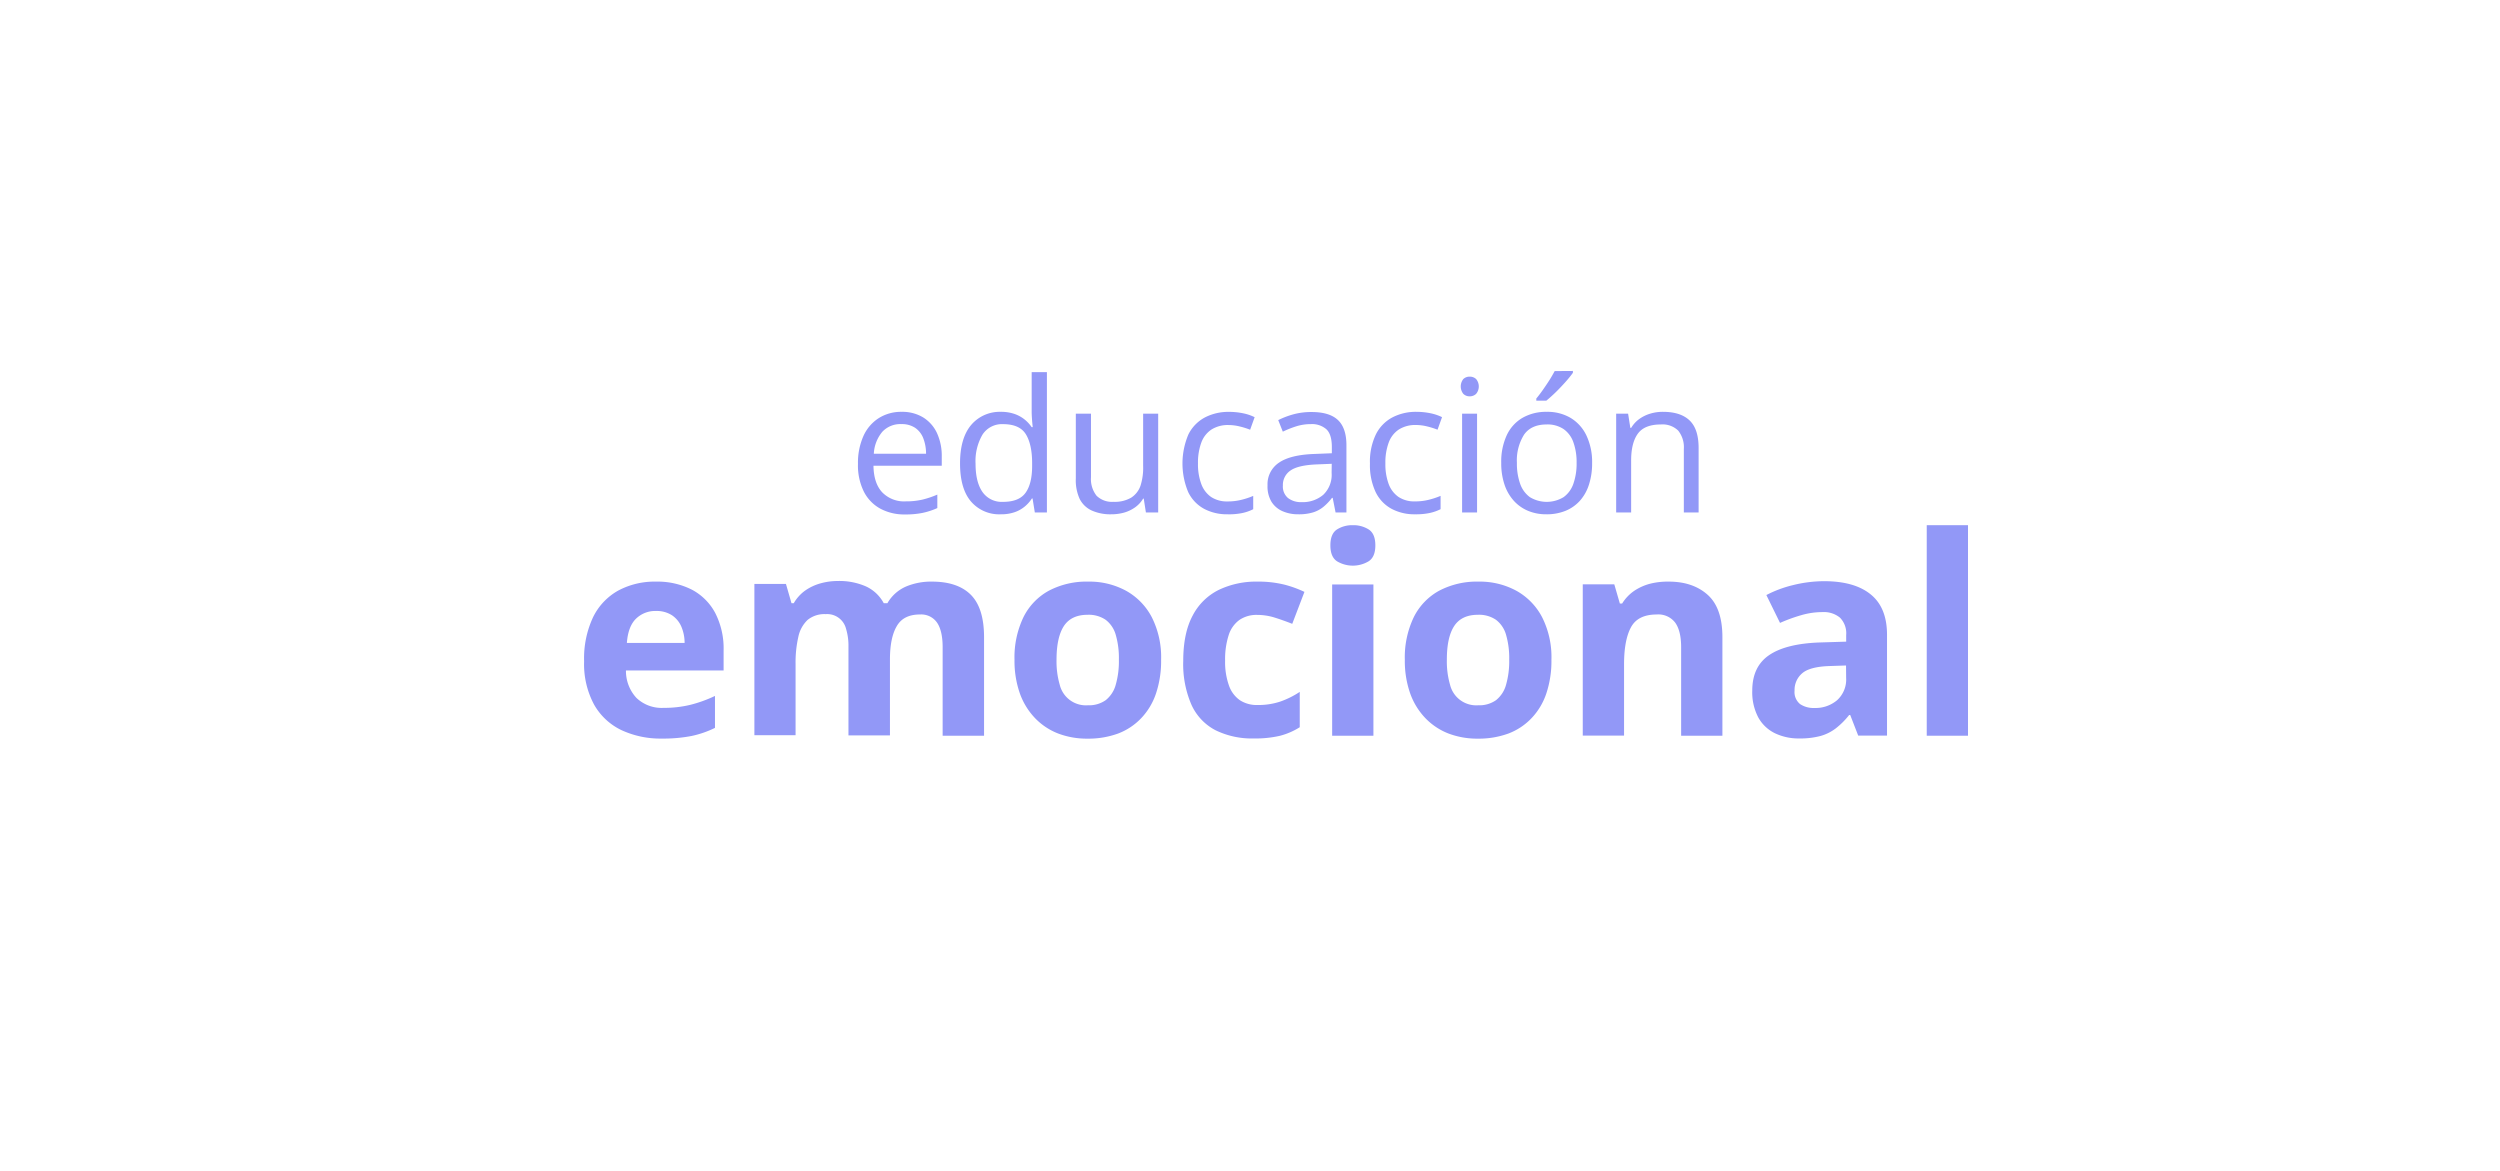 <?xml version="1.0" encoding="UTF-8"?> <svg xmlns="http://www.w3.org/2000/svg" xmlns:xlink="http://www.w3.org/1999/xlink" id="Ebene_1" data-name="Ebene 1" viewBox="0 0 649.53 304.34"><defs><clipPath id="clip-path"><path d="M497.17,268.65a17.88,17.88,0,0,0,4.3-1.51v-5.2a29.42,29.42,0,0,1-4.46,1.53,21.77,21.77,0,0,1-5.52.65,11.05,11.05,0,0,1-6.38-1.74,10.44,10.44,0,0,1-3.83-5.05,22,22,0,0,1-1.29-8,22.44,22.44,0,0,1,1.32-8.22,10.36,10.36,0,0,1,4-5.07,12.08,12.08,0,0,1,6.67-1.72,18.41,18.41,0,0,1,4.3.56,30.66,30.66,0,0,1,4.06,1.27l1.76-4.89a18.78,18.78,0,0,0-4.41-1.46,26.8,26.8,0,0,0-5.58-.58,20,20,0,0,0-9.35,2.15,15.16,15.16,0,0,0-6.45,6.59q-2.34,4.46-2.33,11.44a24.48,24.48,0,0,0,2.21,11.08,14.72,14.72,0,0,0,6.19,6.54,19,19,0,0,0,9.17,2.14,25.9,25.9,0,0,0,5.65-.53Zm43.71-30.25a15.84,15.84,0,0,0-6.15-6.8,17.7,17.7,0,0,0-9.23-2.36,18.47,18.47,0,0,0-9.51,2.34,15.36,15.36,0,0,0-6.13,6.79,24.59,24.59,0,0,0-2.15,10.77,25.77,25.77,0,0,0,1.29,8.47,17.69,17.69,0,0,0,3.62,6.3,15.63,15.63,0,0,0,5.55,3.92,18.17,18.17,0,0,0,7.09,1.35,19.41,19.41,0,0,0,7.43-1.35,15.34,15.34,0,0,0,5.61-3.92,17.28,17.28,0,0,0,3.55-6.3,26.92,26.92,0,0,0,1.23-8.47,24,24,0,0,0-2.2-10.74Zm-24.32-.26q2.79-4,8.8-4A11.27,11.27,0,0,1,532,236a10.66,10.66,0,0,1,3.79,5.19,23.16,23.16,0,0,1,1.23,8,23.7,23.7,0,0,1-1.23,8.05,10.84,10.84,0,0,1-3.81,5.28,12.64,12.64,0,0,1-13.2,0,10.89,10.89,0,0,1-3.8-5.28,23.7,23.7,0,0,1-1.23-8.05q0-7,2.8-11Zm12-24.82c-.57,1.08-1.27,2.28-2.11,3.6s-1.71,2.62-2.6,3.87-1.72,2.32-2.47,3.22v.84h3.91q1.26-1,2.76-2.43t3-3c1-1,1.88-2,2.69-3s1.44-1.77,1.91-2.45v-.7ZM587,230.88a12.09,12.09,0,0,0-5.2,5h-.32a9.5,9.5,0,0,0-4.3-5,16.62,16.62,0,0,0-12-.93,12.91,12.91,0,0,0-3.94,2.07,11.6,11.6,0,0,0-2.91,3.38H558l-.88-5.45h-4.71v38.53h5.84V248.09a24.49,24.49,0,0,1,1-7.65,8.81,8.81,0,0,1,3.36-4.69,10.71,10.71,0,0,1,6.15-1.58,8.83,8.83,0,0,1,4.49,1,6.5,6.5,0,0,1,2.67,3.11,13.17,13.17,0,0,1,.89,5.21v25h5.8V246.93q0-6.3,2.54-9.53c1.68-2.16,4.39-3.23,8.12-3.23a7.51,7.51,0,0,1,6,2.33q2,2.34,2,7v25h5.77V243.24q0-7.35-3.24-10.67t-9.59-3.33a16.15,16.15,0,0,0-7.25,1.64Zm62.37,7.52a15.84,15.84,0,0,0-6.15-6.8,17.7,17.7,0,0,0-9.23-2.36,18.47,18.47,0,0,0-9.51,2.34,15.36,15.36,0,0,0-6.13,6.79,24.59,24.59,0,0,0-2.15,10.77,25.77,25.77,0,0,0,1.29,8.47,17.69,17.69,0,0,0,3.62,6.3,15.55,15.55,0,0,0,5.55,3.92,18.17,18.17,0,0,0,7.09,1.35,19.41,19.41,0,0,0,7.43-1.35,15.34,15.34,0,0,0,5.61-3.92,17.28,17.28,0,0,0,3.55-6.3,26.92,26.92,0,0,0,1.23-8.47,24,24,0,0,0-2.2-10.74Zm-24.33-.26q2.8-4,8.81-4a11.29,11.29,0,0,1,6.65,1.82,10.66,10.66,0,0,1,3.79,5.19,23.16,23.16,0,0,1,1.23,8,23.7,23.7,0,0,1-1.23,8.05,10.84,10.84,0,0,1-3.81,5.28,12.64,12.64,0,0,1-13.2,0,10.89,10.89,0,0,1-3.8-5.28,23.7,23.7,0,0,1-1.23-8.05q0-7,2.79-11Z" style="fill:none"></path></clipPath><clipPath id="clip-path-2"><polyline points="178.41 85.59 -235.83 85.59 -235.83 -103.53 178.41 -103.53 178.41 85.59" style="fill:none"></polyline></clipPath><clipPath id="clip-path-3"><polyline points="767.7 56.69 236.34 56.69 236.34 -92.59 767.7 -92.59 767.7 56.69" style="fill:none"></polyline></clipPath><clipPath id="clip-path-4"><polyline points="246.45 374.65 -280.59 374.65 -280.59 151.93 142.87 151.93 142.87 200.65 246.45 200.65 246.45 374.65" style="fill:none"></polyline></clipPath><clipPath id="clip-path-5"><polyline points="520.63 200.65 246.45 200.65 246.45 151.93 142.87 151.93 142.87 86.89 520.63 86.89 520.63 200.65" style="fill:none"></polyline></clipPath><clipPath id="clip-path-6"><polyline points="246.45 200.65 142.87 200.65 142.87 151.93 246.45 151.93 246.45 200.65" style="fill:none"></polyline></clipPath><clipPath id="clip-path-7"><polyline points="660.57 426.97 366.54 426.97 366.54 417.69 635.4 417.69 635.4 345.76 315.28 345.76 315.28 416.99 288.09 416.99 288.09 204.25 598.48 204.25 598.48 213.33 473.94 213.33 473.94 269.2 598.48 269.2 598.48 270.61 660.57 270.61 660.57 426.97" style="fill:none"></polyline></clipPath><clipPath id="clip-path-8"><polyline points="598.48 269.2 473.94 269.2 473.94 213.33 598.48 213.33 598.48 269.2" style="fill:none"></polyline></clipPath><clipPath id="clip-path-9"><polyline points="1041.03 270.61 660.57 270.61 660.57 204.25 598.48 204.25 598.48 109.33 1094.8 109.33 1094.8 135.01 1041.03 135.01 1041.03 270.61" style="fill:none"></polyline></clipPath><clipPath id="clip-path-10"><polyline points="660.57 270.61 598.48 270.61 598.48 269.2 655.55 269.2 655.55 213.33 598.48 213.33 598.48 204.25 660.57 204.25 660.57 270.61" style="fill:none"></polyline></clipPath><clipPath id="clip-path-11"><rect x="598.48" y="213.33" width="57.07" height="55.87" style="fill:none"></rect></clipPath><clipPath id="clip-path-12"><polyline points="655.55 269.2 598.48 269.2 598.48 213.33 655.55 213.33 655.55 269.2" style="fill:none;clip-path:url(#clip-path)"></polyline></clipPath></defs><g style="clip-path:url(#clip-path-2)"><image width="865" height="396" transform="translate(-236.35 -104.1) scale(0.48 0.48)"></image></g><path d="M-3.09,29.7A8.29,8.29,0,0,1,1.6,31a8.43,8.43,0,0,1,3,3.8,15.15,15.15,0,0,1,1.07,6.06v3.25H-7A7.41,7.41,0,0,0-5.6,48.56a4.25,4.25,0,0,0,3.54,1.62,11.37,11.37,0,0,0,3.45-.49,15.3,15.3,0,0,0,3.22-1.45v5.19a11.37,11.37,0,0,1-3.05,1.32,15.42,15.42,0,0,1-3.86.41A10,10,0,0,1-7.53,53.8a9.12,9.12,0,0,1-3.57-4.15,16.79,16.79,0,0,1-1.29-7,19.16,19.16,0,0,1,1.17-7.18A9.26,9.26,0,0,1-8,31.14,8.35,8.35,0,0,1-3.09,29.7Zm0,4.77a3.19,3.19,0,0,0-2.59,1.25,6.78,6.78,0,0,0-1.19,3.93H.69A8.37,8.37,0,0,0,.25,37,4,4,0,0,0-1,35.15,3.1,3.1,0,0,0-3.06,34.47Z" style="fill:#009fe3"></path><path d="M43.39,4.67q6.64,0,10.74,6.46t4.1,18.94a44,44,0,0,1-1.94,14A19,19,0,0,1,51,52.7a11.74,11.74,0,0,1-7.84,2.9,12.06,12.06,0,0,1-4.89-.9,11.3,11.3,0,0,1-3.48-2.33,18.27,18.27,0,0,1-2.49-3h-.57q.29,1.76.42,3.6c.1,1.23.15,2.43.15,3.61V76.35H21.52V5.59h8.72L31.75,12h.5a17.77,17.77,0,0,1,2.56-3.65,11.31,11.31,0,0,1,3.64-2.66A11.59,11.59,0,0,1,43.39,4.67ZM39.94,15.39a6.56,6.56,0,0,0-4.46,1.45,8.53,8.53,0,0,0-2.41,4.35,31.68,31.68,0,0,0-.82,7.34V30A38.4,38.4,0,0,0,33,38a10,10,0,0,0,2.42,5,6.34,6.34,0,0,0,4.7,1.71,5.27,5.27,0,0,0,4-1.71,11.23,11.23,0,0,0,2.37-5,35.32,35.32,0,0,0,.79-8.1q0-7.21-1.79-10.86A5.87,5.87,0,0,0,39.94,15.39Z" style="fill:#009fe3"></path><path d="M82.47,4.58q7.91,0,12.13,4.31T98.81,22V54.72H91.33l-2.08-6.67H89a23,23,0,0,1-3.44,4.3,10.91,10.91,0,0,1-4,2.46,17,17,0,0,1-5.55.79,11.75,11.75,0,0,1-6.24-1.67,11.18,11.18,0,0,1-4.34-5.12,21,21,0,0,1-1.59-8.76q0-7.83,4.4-11.54T81.34,24.4l6.82-.26V22q0-3.87-1.62-5.67A5.72,5.72,0,0,0,82,14.51a16,16,0,0,0-5.59,1A38.85,38.85,0,0,0,71,18.07L67.42,9a26.82,26.82,0,0,1,7-3.25A27.41,27.41,0,0,1,82.47,4.58ZM88.16,32,84,32.14c-3.47.11-5.87.89-7.22,2.33a7.91,7.91,0,0,0-2,5.66c0,2.06.48,3.51,1.44,4.38A5.42,5.42,0,0,0,80,45.8a7.64,7.64,0,0,0,5.82-2.55q2.37-2.53,2.37-7.25Z" style="fill:#009fe3"></path><path d="M128.33-14.23v.93q-1,1.23-2.67,3t-3.55,3.76c-1.27,1.3-2.51,2.55-3.73,3.73s-2.29,2.18-3.2,3H108V-1c.78-1.11,1.67-2.44,2.69-4s2-3.13,3-4.77,1.86-3.14,2.54-4.49Zm-8.47,69H109.13V5.59h10.73Z" style="fill:#009fe3"></path><path d="M157.81,40.13a17.52,17.52,0,0,1-1.88,8.46,12.18,12.18,0,0,1-5.61,5.23A21.42,21.42,0,0,1,141,55.6a32.62,32.62,0,0,1-7-.66,25,25,0,0,1-5.92-2.19V41.67a36.52,36.52,0,0,0,6.87,3,21.62,21.62,0,0,0,6.45,1.16c2.09,0,3.58-.38,4.48-1.16a3.86,3.86,0,0,0,1.36-3,4.57,4.57,0,0,0-.55-2.22,7.63,7.63,0,0,0-2.34-2.25,58.49,58.49,0,0,0-5.62-3.27,34.91,34.91,0,0,1-6.07-3.91,12.26,12.26,0,0,1-3.51-4.68A17.81,17.81,0,0,1,128,18.38q0-6.81,4.23-10.26t11.34-3.45a26.19,26.19,0,0,1,7,.92,30.14,30.14,0,0,1,6.84,2.95l-3.24,9.67a49.39,49.39,0,0,0-5.5-2.6,14.41,14.41,0,0,0-5.26-1,6.55,6.55,0,0,0-3.55.79,2.72,2.72,0,0,0-1.19,2.42,3.73,3.73,0,0,0,.61,2.11,7.93,7.93,0,0,0,2.39,2q1.78,1.13,5.22,2.88a39.18,39.18,0,0,1,5.8,3.58,12.66,12.66,0,0,1,3.8,4.62A16.24,16.24,0,0,1,157.81,40.13Z" style="fill:#009fe3"></path><g style="clip-path:url(#clip-path-3)"><image width="1109" height="313" transform="translate(235.73 -93.3) scale(0.48 0.48)"></image></g><path d="M290.84-.35v10.9c0,.62,0,1.25,0,1.88a17.32,17.32,0,0,1-.17,1.75h.26a7.7,7.7,0,0,1,2-2.29,9.08,9.08,0,0,1,2.8-1.4A11.36,11.36,0,0,1,299,10a12,12,0,0,1,5.17,1,6.53,6.53,0,0,1,3.11,3,11.74,11.74,0,0,1,1.05,5.34V36.12h-3.85V19.64a7,7,0,0,0-1.46-4.81,5.82,5.82,0,0,0-4.49-1.59A8.32,8.32,0,0,0,294,14.33a6.08,6.08,0,0,0-2.44,3.2,15.8,15.8,0,0,0-.73,5.16V36.12h-3.9V-.35Z" style="fill:#25d78d"></path><path d="M325.51,10c3.06,0,5.34.68,6.82,2.06s2.23,3.57,2.23,6.58V36.12h-2.84l-.75-3.8h-.19a13,13,0,0,1-2.25,2.35,8,8,0,0,1-2.7,1.43,12.78,12.78,0,0,1-3.76.48,9.93,9.93,0,0,1-4.16-.82,6.34,6.34,0,0,1-2.86-2.48A7.79,7.79,0,0,1,314,29.06a6.73,6.73,0,0,1,3.05-5.91c2-1.37,5.13-2.12,9.28-2.25l4.43-.18V19.15q0-3.33-1.43-4.67a5.68,5.68,0,0,0-4-1.33,12.53,12.53,0,0,0-3.84.58A24.86,24.86,0,0,0,318,15.12l-1.2-3a21.72,21.72,0,0,1,4-1.52A17.48,17.48,0,0,1,325.51,10Zm5.2,13.45-3.91.16q-4.8.19-6.77,1.57a4.5,4.5,0,0,0-2,3.92,3.91,3.91,0,0,0,1.33,3.26,5.57,5.57,0,0,0,3.54,1.05,8.19,8.19,0,0,0,5.6-1.9c1.46-1.26,2.18-3.16,2.18-5.69Z" style="fill:#25d78d"></path><path d="M364.37,36.58a12.63,12.63,0,0,1-6.12-1.43,9.77,9.77,0,0,1-4.12-4.35,16.45,16.45,0,0,1-1.48-7.39,16.35,16.35,0,0,1,1.56-7.63,10.08,10.08,0,0,1,4.3-4.39A13.35,13.35,0,0,1,364.75,10a17.36,17.36,0,0,1,3.71.39,11.75,11.75,0,0,1,2.94,1l-1.17,3.26a19,19,0,0,0-2.71-.85,12.09,12.09,0,0,0-2.87-.37,8,8,0,0,0-4.44,1.15,6.9,6.9,0,0,0-2.65,3.37,15.15,15.15,0,0,0-.88,5.49,14.76,14.76,0,0,0,.86,5.32,7,7,0,0,0,2.55,3.36,7.44,7.44,0,0,0,4.26,1.16,14.87,14.87,0,0,0,3.68-.43,20.6,20.6,0,0,0,3-1v3.46a11.56,11.56,0,0,1-2.87,1A17.18,17.18,0,0,1,364.37,36.58Z" style="fill:#25d78d"></path><path d="M386.2,10c3.07,0,5.34.68,6.82,2.06s2.23,3.57,2.23,6.58V36.12h-2.83l-.75-3.8h-.19a13.71,13.71,0,0,1-2.25,2.35,8,8,0,0,1-2.71,1.43,12.73,12.73,0,0,1-3.76.48,10,10,0,0,1-4.16-.82,6.34,6.34,0,0,1-2.86-2.48,7.79,7.79,0,0,1-1-4.22,6.72,6.72,0,0,1,3-5.91c2-1.37,5.13-2.12,9.28-2.25l4.43-.18V19.15c0-2.22-.47-3.78-1.43-4.67a5.66,5.66,0,0,0-4-1.33,12.53,12.53,0,0,0-3.84.58,24.86,24.86,0,0,0-3.47,1.39l-1.19-3a21.33,21.33,0,0,1,4-1.52A17.48,17.48,0,0,1,386.2,10Zm5.21,13.45-3.92.16q-4.8.19-6.77,1.57a4.53,4.53,0,0,0-2,3.92,3.91,3.91,0,0,0,1.34,3.26,5.57,5.57,0,0,0,3.54,1.05,8.21,8.21,0,0,0,5.6-1.9,7.14,7.14,0,0,0,2.18-5.69Z" style="fill:#25d78d"></path><path d="M430.68,10q4.24,0,6.4,2.21t2.15,7.12V36.12h-3.84V19.47A7,7,0,0,0,434,14.8a5,5,0,0,0-4-1.56q-3.72,0-5.41,2.16c-1.12,1.43-1.69,3.55-1.69,6.35V36.12h-3.86V19.47a8.69,8.69,0,0,0-.6-3.46,4.26,4.26,0,0,0-1.78-2.08,5.88,5.88,0,0,0-3-.69,7.1,7.1,0,0,0-4.1,1.06,5.87,5.87,0,0,0-2.24,3.12,16.38,16.38,0,0,0-.69,5.1v13.6h-3.89V10.43h3.14l.58,3.63h.21a7.85,7.85,0,0,1,1.95-2.25,8.43,8.43,0,0,1,2.62-1.38,11.14,11.14,0,0,1,8,.62,6.31,6.31,0,0,1,2.87,3.32h.21a8,8,0,0,1,3.47-3.32A10.7,10.7,0,0,1,430.68,10Z" style="fill:#25d78d"></path><path d="M450.63-.35V8.76c0,1.05,0,2.07-.08,3.05s-.09,1.75-.13,2.3h.21a8.68,8.68,0,0,1,3.05-2.93,10.85,10.85,0,0,1,12.79,2.14q2.86,3.34,2.87,9.93A18.17,18.17,0,0,1,468,30.56a9.82,9.82,0,0,1-3.71,4.5,10.22,10.22,0,0,1-5.65,1.52,9.82,9.82,0,0,1-5-1.13,8.72,8.72,0,0,1-3-2.78h-.31l-.79,3.45h-2.82V-.35Zm7.5,13.59a7.86,7.86,0,0,0-4.42,1.09,6,6,0,0,0-2.36,3.28,18,18,0,0,0-.72,5.54v.22q0,4.85,1.62,7.41t5.88,2.57a6.07,6.07,0,0,0,5.38-2.63q1.8-2.62,1.8-7.5t-1.77-7.47A6.18,6.18,0,0,0,458.13,13.24Z" style="fill:#25d78d"></path><path d="M477.62.82a2.42,2.42,0,0,1,1.66.62A2.47,2.47,0,0,1,480,3.37a2.51,2.51,0,0,1-.69,1.93,2.39,2.39,0,0,1-1.66.63A2.33,2.33,0,0,1,476,5.3a2.54,2.54,0,0,1-.67-1.93A2.5,2.5,0,0,1,476,1.44,2.36,2.36,0,0,1,477.62.82Zm1.9,9.61V36.12h-3.89V10.43Z" style="fill:#25d78d"></path><path d="M496.88,10c3.06,0,5.33.68,6.82,2.06s2.22,3.57,2.22,6.58V36.12h-2.83l-.75-3.8h-.19a13.71,13.71,0,0,1-2.25,2.35,7.9,7.9,0,0,1-2.71,1.43,12.69,12.69,0,0,1-3.76.48,10,10,0,0,1-4.16-.82,6.39,6.39,0,0,1-2.86-2.48,7.88,7.88,0,0,1-1-4.22,6.73,6.73,0,0,1,3.05-5.91q3-2.05,9.28-2.25l4.43-.18V19.15q0-3.33-1.43-4.67a5.68,5.68,0,0,0-4-1.33,12.55,12.55,0,0,0-3.85.58,25.36,25.36,0,0,0-3.47,1.39l-1.19-3a21.61,21.61,0,0,1,4-1.52A17.5,17.5,0,0,1,496.88,10Zm5.2,13.45-3.91.16c-3.21.13-5.46.65-6.78,1.57a4.53,4.53,0,0,0-2,3.92,3.91,3.91,0,0,0,1.34,3.26,5.57,5.57,0,0,0,3.54,1.05,8.19,8.19,0,0,0,5.6-1.9,7.14,7.14,0,0,0,2.18-5.69Z" style="fill:#25d78d"></path><path d="M522.6,36.58a9.65,9.65,0,0,1-7.72-3.32Q512,29.93,512,23.37t2.91-10A9.66,9.66,0,0,1,522.67,10a10.62,10.62,0,0,1,3.56.54,8.74,8.74,0,0,1,2.63,1.44A9,9,0,0,1,530.71,14H531c-.06-.48-.12-1.15-.19-2s-.09-1.53-.09-2.06V-.35h3.89V36.12h-3.14l-.59-3.66h-.16a9.25,9.25,0,0,1-1.84,2.09A8.4,8.4,0,0,1,526.22,36,10.64,10.64,0,0,1,522.6,36.58Zm.61-3.23q4.13,0,5.84-2.34t1.71-7v-.71c0-3.26-.55-5.77-1.63-7.52s-3.06-2.63-5.92-2.63A6,6,0,0,0,517.84,16a13.77,13.77,0,0,0-1.78,7.51c0,3.16.59,5.59,1.77,7.31A6.08,6.08,0,0,0,523.21,33.35Z" style="fill:#25d78d"></path><path d="M564.5,23.22a18.16,18.16,0,0,1-.82,5.65,11.62,11.62,0,0,1-2.37,4.2,10.19,10.19,0,0,1-3.74,2.61,12.94,12.94,0,0,1-5,.9,12.07,12.07,0,0,1-4.72-.9,10.39,10.39,0,0,1-3.7-2.61,11.86,11.86,0,0,1-2.42-4.2,17.29,17.29,0,0,1-.85-5.65A16.33,16.33,0,0,1,542.35,16a10.17,10.17,0,0,1,4.09-4.52A12.29,12.29,0,0,1,552.78,10a11.77,11.77,0,0,1,6.15,1.57,10.63,10.63,0,0,1,4.1,4.53A16,16,0,0,1,564.5,23.22Zm-19.55,0a15.71,15.71,0,0,0,.82,5.37,7.72,7.72,0,0,0,11.33,3.52,7.15,7.15,0,0,0,2.54-3.52,15.7,15.7,0,0,0,.83-5.37,15.32,15.32,0,0,0-.83-5.3,7,7,0,0,0-2.53-3.46,7.46,7.46,0,0,0-4.43-1.22q-4,0-5.87,2.65A12.58,12.58,0,0,0,545,23.22Z" style="fill:#25d78d"></path><path d="M592.34,10c3.06,0,5.34.68,6.82,2.06s2.23,3.57,2.23,6.58V36.12h-2.84l-.75-3.8h-.19a13,13,0,0,1-2.25,2.35,8,8,0,0,1-2.7,1.43,12.78,12.78,0,0,1-3.76.48,9.93,9.93,0,0,1-4.16-.82,6.29,6.29,0,0,1-2.86-2.48,7.79,7.79,0,0,1-1-4.22,6.73,6.73,0,0,1,3-5.91c2-1.37,5.13-2.12,9.28-2.25l4.43-.18V19.15q0-3.33-1.43-4.67a5.68,5.68,0,0,0-4-1.33,12.53,12.53,0,0,0-3.84.58,24.86,24.86,0,0,0-3.47,1.39l-1.2-3a21.72,21.72,0,0,1,4-1.52A17.43,17.43,0,0,1,592.34,10Zm5.2,13.45-3.91.16q-4.8.19-6.77,1.57a4.5,4.5,0,0,0-2,3.92,3.91,3.91,0,0,0,1.33,3.26,5.57,5.57,0,0,0,3.54,1.05,8.19,8.19,0,0,0,5.6-1.9c1.46-1.26,2.18-3.16,2.18-5.69Z" style="fill:#25d78d"></path><path d="M635.14,9.42a8.7,8.7,0,0,1,7.16,3.45Q645,16.31,645,23a19.2,19.2,0,0,1-1.29,7.49A10.19,10.19,0,0,1,640.18,35,9.09,9.09,0,0,1,635,36.58a9.87,9.87,0,0,1-3.26-.48,8,8,0,0,1-2.32-1.24,10.7,10.7,0,0,1-1.66-1.63h-.37c.12.63.21,1.27.28,1.92s.09,1.3.09,1.93V47.65h-7.15V9.91h5.81l1,3.4h.33a10,10,0,0,1,1.71-1.94A7.45,7.45,0,0,1,631.85,10,9.42,9.42,0,0,1,635.14,9.42Zm-2.3,5.72a5.1,5.1,0,0,0-3,.77,4.4,4.4,0,0,0-1.61,2.32,13.57,13.57,0,0,0-.55,3.92v.77a16.48,16.48,0,0,0,.48,4.29,5,5,0,0,0,1.62,2.67,4.86,4.86,0,0,0,3.13.92,4,4,0,0,0,2.69-.92,5.46,5.46,0,0,0,1.58-2.68,15,15,0,0,0,.53-4.33,11.32,11.32,0,0,0-1.19-5.79A4.07,4.07,0,0,0,632.84,15.14Z" style="fill:#25d78d"></path><path d="M661.26,9.42a13.18,13.18,0,0,1,6.26,1.39,9.65,9.65,0,0,1,4.05,4A13.37,13.37,0,0,1,673,21.33V24.8H656.11a6.83,6.83,0,0,0,1.81,4.74,6.32,6.32,0,0,0,4.72,1.72,19.34,19.34,0,0,0,4.6-.51,23.74,23.74,0,0,0,4.29-1.55v5.53a17.38,17.38,0,0,1-4.07,1.41,25.23,25.23,0,0,1-5.14.44,16,16,0,0,1-7-1.45,10.7,10.7,0,0,1-4.75-4.43,14.76,14.76,0,0,1-1.73-7.5,16.75,16.75,0,0,1,1.56-7.65A10.52,10.52,0,0,1,654.77,11,13.17,13.17,0,0,1,661.26,9.42Zm0,5.09a4.77,4.77,0,0,0-3.46,1.33,6.34,6.34,0,0,0-1.58,4.2h10a7.41,7.41,0,0,0-.57-2.84,4.59,4.59,0,0,0-1.64-2A5,5,0,0,0,661.31,14.51Z" style="fill:#25d78d"></path><g style="clip-path:url(#clip-path-4)"><image width="1100" height="466" transform="translate(-281.23 151.26) scale(0.48 0.48)"></image></g><path d="M-6.08,233.27A16.81,16.81,0,0,1-9.21,233a16.33,16.33,0,0,1-2.32-.62v-4.74a17,17,0,0,0,2.21.54,15,15,0,0,0,2.54.19,5.52,5.52,0,0,0,3.86-1.33q1.49-1.34,1.48-4.85V177.44H4.4v44.62a14.72,14.72,0,0,1-1.13,6,8.24,8.24,0,0,1-3.45,3.85A11.68,11.68,0,0,1-6.08,233.27ZM-2,166.86A3.82,3.82,0,0,1-1,164,3.57,3.57,0,0,1,1.55,163,3.61,3.61,0,0,1,4,164a4.57,4.57,0,0,1,0,5.78,3.53,3.53,0,0,1-2.48.95A3.5,3.5,0,0,1-1,169.74,3.81,3.81,0,0,1-2,166.86Z" style="fill:#c480e8"></path><path d="M49.24,196.64A27,27,0,0,1,48,205.11a17.38,17.38,0,0,1-3.55,6.29,15.22,15.22,0,0,1-5.61,3.92,19.23,19.23,0,0,1-7.44,1.36,17.91,17.91,0,0,1-7.08-1.36,15.46,15.46,0,0,1-5.56-3.92,18,18,0,0,1-3.62-6.29,26.08,26.08,0,0,1-1.28-8.47A24.81,24.81,0,0,1,16,185.86a15.41,15.41,0,0,1,6.14-6.78,18.47,18.47,0,0,1,9.51-2.34,17.73,17.73,0,0,1,9.23,2.36A15.84,15.84,0,0,1,47,185.9,24.08,24.08,0,0,1,49.24,196.64Zm-29.32,0a23.74,23.74,0,0,0,1.23,8.05A10.84,10.84,0,0,0,24.94,210a10.94,10.94,0,0,0,6.61,1.87,11,11,0,0,0,6.6-1.87A10.81,10.81,0,0,0,42,204.69a23.74,23.74,0,0,0,1.23-8.05,23.12,23.12,0,0,0-1.23-8,10.68,10.68,0,0,0-3.8-5.19,11.17,11.17,0,0,0-6.64-1.83q-6,0-8.81,4T19.92,196.64Z" style="fill:#c480e8"></path><path d="M6.32,257.46q8.43,0,13.32,4.89t4.89,15.42V317H19.21V278q0-8.12-3.7-11.92a13,13,0,0,0-9.78-3.82q-8.33,0-13,4.86T-12,282.38V317h-5.38V278a20.25,20.25,0,0,0-1.69-8.89,11.37,11.37,0,0,0-4.7-5.15,14.2,14.2,0,0,0-7.09-1.7,19,19,0,0,0-9.4,2.23,14.62,14.62,0,0,0-6.12,6.88,28.17,28.17,0,0,0-2.15,11.79V317h-5.42V258.59h4.4l.81,9.56h.32a20.8,20.8,0,0,1,3.87-5.26,18.38,18.38,0,0,1,6-3.92,21.39,21.39,0,0,1,8.4-1.51,19.27,19.27,0,0,1,10.66,2.82,14.76,14.76,0,0,1,6.1,8.35H-13a17.81,17.81,0,0,1,7.33-8.21A23.06,23.06,0,0,1,6.32,257.46Z" style="fill:#c480e8"></path><path d="M37.76,237a3.61,3.61,0,0,1,3,1.21,5,5,0,0,1,1,3.25,4.91,4.91,0,0,1-1,3.22,3.65,3.65,0,0,1-3,1.18,3.53,3.53,0,0,1-2.9-1.18,5,5,0,0,1-1-3.22,5.07,5.07,0,0,1,1-3.25A3.48,3.48,0,0,1,37.76,237Zm2.64,21.59V317H35V258.59Z" style="fill:#c480e8"></path><path d="M73.72,257.46a19.94,19.94,0,0,1,19.84,13.05A37.05,37.05,0,0,1,96,284.43v3.92H53.84q0,12,5.56,18.47t15.93,6.45a44.1,44.1,0,0,0,9.43-.89,48.45,48.45,0,0,0,8.88-3v5a40.89,40.89,0,0,1-8.59,2.82,49.29,49.29,0,0,1-9.88.89q-8.86,0-14.85-3.68a23,23,0,0,1-9-10.39,37.86,37.86,0,0,1-3-15.69,40.17,40.17,0,0,1,2.93-15.73,25.12,25.12,0,0,1,8.59-11A23.35,23.35,0,0,1,73.72,257.46Zm-.06,4.68q-8.37,0-13.56,5.55t-6.09,16H90.37a32.07,32.07,0,0,0-1.83-11.28,16.21,16.21,0,0,0-5.5-7.6A15.4,15.4,0,0,0,73.66,262.14Z" style="fill:#c480e8"></path><path d="M129.49,257.46q9.82,0,15.09,5.16t5.27,16.17V317h-5.37V279.11q0-8.7-4-12.78T129,262.24q-9.61,0-14.69,5.62t-5.07,16.94V317h-5.43V258.59h4.41l.8,10.64h.33a20.47,20.47,0,0,1,4.27-5.94,19.8,19.8,0,0,1,6.68-4.24A24.77,24.77,0,0,1,129.49,257.46Z" style="fill:#c480e8"></path><path d="M176.24,313.38a27.7,27.7,0,0,0,4.7-.38,22.84,22.84,0,0,0,3.84-1v4.52a31.19,31.19,0,0,1-4,1,25.91,25.91,0,0,1-5.1.46,16.6,16.6,0,0,1-8.22-1.85,11.67,11.67,0,0,1-4.94-5.64,24.11,24.11,0,0,1-1.66-9.64V263.1h-8.7v-3.22l8.64-1.67,1.88-13.75h3.6v14.13h18.21v4.51H166.25v37.49q0,6.29,2.34,9.54C170.15,312.29,172.7,313.38,176.24,313.38Z" style="fill:#c480e8"></path><path d="M237.44,287.7A42.92,42.92,0,0,1,235.78,300a27.68,27.68,0,0,1-4.94,9.59,22.2,22.2,0,0,1-8.14,6.23,27.3,27.3,0,0,1-11.31,2.2,26.06,26.06,0,0,1-10.9-2.18,22.09,22.09,0,0,1-8.08-6.2,27.92,27.92,0,0,1-5-9.59,42,42,0,0,1-1.71-12.38,38.24,38.24,0,0,1,3.14-16.19,23.41,23.41,0,0,1,9-10.42,26.32,26.32,0,0,1,14.1-3.63q8.49,0,14.15,3.84A23.45,23.45,0,0,1,234.6,272,40.78,40.78,0,0,1,237.44,287.7Zm-46.19,0a37.4,37.4,0,0,0,2.2,13.43,19.18,19.18,0,0,0,6.69,9,19,19,0,0,0,11.36,3.22q7,0,11.55-3.22a18.74,18.74,0,0,0,6.66-9,38.48,38.48,0,0,0,2.15-13.38,39,39,0,0,0-2-13.1,18.91,18.91,0,0,0-6.45-9.05q-4.41-3.32-11.49-3.31-10.15,0-15.39,6.77T191.25,287.7Z" style="fill:#c480e8"></path><g style="clip-path:url(#clip-path-5)"><image width="789" height="239" transform="translate(142.13 86.22) scale(0.48 0.48)"></image></g><g style="clip-path:url(#clip-path-6)"><image width="291" height="138" transform="translate(142.13 151.26) scale(0.36 0.36)"></image></g><path d="M234.23,107a10.45,10.45,0,0,1,5.62,1.45,9.49,9.49,0,0,1,3.59,4.07,14.19,14.19,0,0,1,1.24,6.1V121H226.94q.06,4.51,2.25,6.89a7.92,7.92,0,0,0,6.14,2.37,18.59,18.59,0,0,0,4.31-.45,23.75,23.75,0,0,0,3.89-1.31V132a18.49,18.49,0,0,1-3.86,1.26,22,22,0,0,1-4.51.4,13.14,13.14,0,0,1-6.45-1.51,10.38,10.38,0,0,1-4.28-4.44,15.33,15.33,0,0,1-1.52-7.17,17.11,17.11,0,0,1,1.39-7.19,10.69,10.69,0,0,1,3.94-4.67A10.82,10.82,0,0,1,234.23,107Zm0,3.19a6.4,6.4,0,0,0-5,2,9.61,9.61,0,0,0-2.2,5.7H240.6a11.12,11.12,0,0,0-.71-4,5.83,5.83,0,0,0-2.1-2.72A6.2,6.2,0,0,0,234.18,110.19Z" style="fill:#9298f7"></path><path d="M260,133.62a9.64,9.64,0,0,1-7.72-3.32q-2.85-3.33-2.85-9.9t2.9-10A9.71,9.71,0,0,1,260,107a10.62,10.62,0,0,1,3.56.54,8.74,8.74,0,0,1,2.63,1.44,9,9,0,0,1,1.85,2h.28c-.06-.48-.13-1.15-.19-2s-.09-1.53-.09-2.07V96.69H272v36.46h-3.14l-.59-3.65h-.16a9.23,9.23,0,0,1-1.84,2.08,8.33,8.33,0,0,1-2.65,1.49A10.64,10.64,0,0,1,260,133.62Zm.61-3.23q4.13,0,5.83-2.34c1.14-1.57,1.72-3.89,1.72-7v-.7c0-3.26-.55-5.77-1.63-7.52s-3.06-2.63-5.92-2.63a6,6,0,0,0-5.37,2.76,13.68,13.68,0,0,0-1.78,7.51q0,4.73,1.77,7.31A6.08,6.08,0,0,0,260.56,130.39Z" style="fill:#9298f7"></path><path d="M300.91,107.47v25.68h-3.19l-.56-3.6H297a7.54,7.54,0,0,1-2.07,2.25,9.47,9.47,0,0,1-2.84,1.37,12.3,12.3,0,0,1-3.37.45,11.79,11.79,0,0,1-5.11-1,6.55,6.55,0,0,1-3.1-3,11.63,11.63,0,0,1-1-5.29V107.47h3.94V124a7,7,0,0,0,1.45,4.8,5.75,5.75,0,0,0,4.43,1.58,8.41,8.41,0,0,0,4.56-1.08,6,6,0,0,0,2.45-3.18A15.33,15.33,0,0,0,297,121V107.47Z" style="fill:#9298f7"></path><path d="M318.94,133.62a12.63,12.63,0,0,1-6.12-1.43,9.75,9.75,0,0,1-4.12-4.36,19.29,19.29,0,0,1,.08-15,10.08,10.08,0,0,1,4.3-4.39,13.23,13.23,0,0,1,6.24-1.43,18,18,0,0,1,3.71.38,12.15,12.15,0,0,1,2.94,1l-1.17,3.26a19,19,0,0,0-2.71-.85,12.09,12.09,0,0,0-2.87-.37,8,8,0,0,0-4.44,1.15,6.9,6.9,0,0,0-2.65,3.37,15.09,15.09,0,0,0-.88,5.48,14.68,14.68,0,0,0,.86,5.32,7.05,7.05,0,0,0,2.55,3.37,7.44,7.44,0,0,0,4.26,1.16,14.39,14.39,0,0,0,3.68-.44,19.47,19.47,0,0,0,3-1v3.46a11.56,11.56,0,0,1-2.87,1A17.11,17.11,0,0,1,318.94,133.62Z" style="fill:#9298f7"></path><path d="M340.77,107.05c3.07,0,5.34.68,6.82,2.06s2.23,3.57,2.23,6.58v17.46H347l-.75-3.79h-.19a13.71,13.71,0,0,1-2.25,2.35,8,8,0,0,1-2.71,1.43,12.73,12.73,0,0,1-3.76.48,10,10,0,0,1-4.16-.82,6.39,6.39,0,0,1-2.86-2.48,7.79,7.79,0,0,1-1-4.22,6.72,6.72,0,0,1,3-5.91c2-1.37,5.13-2.12,9.28-2.25l4.43-.18v-1.57c0-2.22-.47-3.78-1.43-4.67a5.66,5.66,0,0,0-4-1.33,12.53,12.53,0,0,0-3.84.58,26.12,26.12,0,0,0-3.47,1.38l-1.19-3a21.33,21.33,0,0,1,4-1.52A17.48,17.48,0,0,1,340.77,107.05ZM346,120.5l-3.92.16q-4.8.2-6.77,1.57a4.51,4.51,0,0,0-2,3.92,3.88,3.88,0,0,0,1.34,3.25,5.51,5.51,0,0,0,3.54,1.06,8.21,8.21,0,0,0,5.6-1.9,7.14,7.14,0,0,0,2.18-5.69Z" style="fill:#9298f7"></path><path d="M367.65,133.62a12.58,12.58,0,0,1-6.12-1.43,9.77,9.77,0,0,1-4.13-4.36,16.38,16.38,0,0,1-1.47-7.38,16.35,16.35,0,0,1,1.56-7.63,10.08,10.08,0,0,1,4.3-4.39A13.16,13.16,0,0,1,368,107a18.19,18.19,0,0,1,3.72.38,12.45,12.45,0,0,1,2.94,1l-1.17,3.26a19.8,19.8,0,0,0-2.71-.85,12.09,12.09,0,0,0-2.87-.37,8,8,0,0,0-4.44,1.15,6.85,6.85,0,0,0-2.65,3.37,14.88,14.88,0,0,0-.88,5.48,14.69,14.69,0,0,0,.85,5.32,7.07,7.07,0,0,0,2.56,3.37,7.39,7.39,0,0,0,4.25,1.16,14.34,14.34,0,0,0,3.68-.44,19.24,19.24,0,0,0,3-1v3.46a11.86,11.86,0,0,1-2.87,1A17.24,17.24,0,0,1,367.65,133.62Z" style="fill:#9298f7"></path><path d="M381.86,97.86a2.35,2.35,0,0,1,1.65.62,3,3,0,0,1,0,3.85,2.33,2.33,0,0,1-1.65.64,2.29,2.29,0,0,1-1.67-.64,3.1,3.1,0,0,1,0-3.85A2.32,2.32,0,0,1,381.86,97.86Zm1.9,9.61v25.68h-3.89V107.47Z" style="fill:#9298f7"></path><path d="M413.65,120.26a17.87,17.87,0,0,1-.82,5.65,11.46,11.46,0,0,1-2.36,4.2,10.19,10.19,0,0,1-3.74,2.61,12.94,12.94,0,0,1-5,.9,12.07,12.07,0,0,1-4.72-.9,10.39,10.39,0,0,1-3.7-2.61,11.86,11.86,0,0,1-2.42-4.2,17.29,17.29,0,0,1-.85-5.65,16.33,16.33,0,0,1,1.43-7.18,10.17,10.17,0,0,1,4.09-4.52,12.29,12.29,0,0,1,6.34-1.56,11.77,11.77,0,0,1,6.15,1.57,10.63,10.63,0,0,1,4.1,4.53A16,16,0,0,1,413.65,120.26Zm-19.54,0a15.71,15.71,0,0,0,.82,5.37,7.26,7.26,0,0,0,2.53,3.52,8.43,8.43,0,0,0,8.8,0,7.15,7.15,0,0,0,2.54-3.52,15.71,15.71,0,0,0,.82-5.37,15.33,15.33,0,0,0-.82-5.3,7,7,0,0,0-2.53-3.46,7.49,7.49,0,0,0-4.43-1.22q-4,0-5.87,2.65A12.58,12.58,0,0,0,394.11,120.26Zm14.55-23.88v.47c-.31.45-.74,1-1.27,1.63s-1.14,1.3-1.8,2-1.31,1.36-2,2-1.28,1.17-1.84,1.62h-2.6v-.56c.5-.6,1.05-1.31,1.64-2.15s1.17-1.69,1.74-2.58,1-1.68,1.4-2.4Z" style="fill:#9298f7"></path><path d="M432.06,107c3.05,0,5.35.74,6.92,2.24s2.34,3.88,2.34,7.18v16.73h-3.84V116.68a6.9,6.9,0,0,0-1.47-4.81,5.82,5.82,0,0,0-4.49-1.59q-4.26,0-6,2.41t-1.73,7v13.45H419.9V107.47H423l.58,3.7h.22a7.73,7.73,0,0,1,2.08-2.29,9.53,9.53,0,0,1,2.84-1.4A11.21,11.21,0,0,1,432.06,107Z" style="fill:#9298f7"></path><path d="M170.36,151.11a19.81,19.81,0,0,1,9.39,2.09,14.58,14.58,0,0,1,6.08,6.07A20.18,20.18,0,0,1,188,169v5.2H162.63a10.29,10.29,0,0,0,2.72,7.12,9.48,9.48,0,0,0,7.09,2.59,28.54,28.54,0,0,0,6.89-.78,34.07,34.07,0,0,0,6.43-2.32v8.3a25.78,25.78,0,0,1-6.1,2.11,38.54,38.54,0,0,1-7.72.67,24,24,0,0,1-10.45-2.18,16.15,16.15,0,0,1-7.14-6.65,22.19,22.19,0,0,1-2.59-11.25,25.15,25.15,0,0,1,2.34-11.48,15.89,15.89,0,0,1,6.52-6.89A20,20,0,0,1,170.36,151.11Zm.07,7.63a7.14,7.14,0,0,0-5.18,2q-2.06,2-2.38,6.3h15a10.79,10.79,0,0,0-.86-4.26,6.77,6.77,0,0,0-2.46-2.95A7.35,7.35,0,0,0,170.43,158.74Z" style="fill:#9298f7"></path><path d="M242.13,151.11q6.69,0,10.11,3.43t3.43,11v25.62H244.91v-23q0-4.23-1.44-6.37a5,5,0,0,0-4.46-2.14q-4.26,0-6,3c-1.2,2-1.79,4.93-1.79,8.7v19.72H220.44v-23a15.08,15.08,0,0,0-.63-4.71,5.05,5.05,0,0,0-5.27-3.8,6.92,6.92,0,0,0-4.7,1.49,8.37,8.37,0,0,0-2.42,4.4,29.79,29.79,0,0,0-.72,7.08v18.49H196v-39.3h8.2l1.44,5h.59a10.44,10.44,0,0,1,3-3.31,13,13,0,0,1,4-1.86,16.6,16.6,0,0,1,4.43-.6,17.17,17.17,0,0,1,7.33,1.41,10,10,0,0,1,4.62,4.36h.95a10.27,10.27,0,0,1,5-4.4A16.78,16.78,0,0,1,242.13,151.11Z" style="fill:#9298f7"></path><path d="M301.67,171.43a26.51,26.51,0,0,1-1.32,8.72,17.2,17.2,0,0,1-3.83,6.42,16.22,16.22,0,0,1-6,4,22.43,22.43,0,0,1-8,1.34,21,21,0,0,1-7.61-1.34,16.69,16.69,0,0,1-6-4,18,18,0,0,1-3.94-6.42,25.45,25.45,0,0,1-1.39-8.72,24.16,24.16,0,0,1,2.32-11.07,15.9,15.9,0,0,1,6.61-6.89,21,21,0,0,1,10.23-2.36,19.92,19.92,0,0,1,9.79,2.36,16.66,16.66,0,0,1,6.72,6.89A23,23,0,0,1,301.67,171.43Zm-27.17,0a21.72,21.72,0,0,0,.84,6.51,7,7,0,0,0,7.31,5.3,7.52,7.52,0,0,0,4.63-1.33,7.68,7.68,0,0,0,2.6-4,22.1,22.1,0,0,0,.82-6.51,21.61,21.61,0,0,0-.82-6.48,7.42,7.42,0,0,0-2.62-3.89,7.78,7.78,0,0,0-4.68-1.3q-4.24,0-6.17,2.92C275.13,164.62,274.5,167.54,274.5,171.43Z" style="fill:#9298f7"></path><path d="M325.77,191.86a21.44,21.44,0,0,1-9.95-2.13,13.91,13.91,0,0,1-6.25-6.59,26.46,26.46,0,0,1-2.15-11.43q0-7.2,2.44-11.76a15.29,15.29,0,0,1,6.79-6.69,22.45,22.45,0,0,1,10.07-2.15,28,28,0,0,1,7,.79,29.09,29.09,0,0,1,5.19,1.88l-3.17,8.3q-2.54-1-4.71-1.67a15.31,15.31,0,0,0-4.36-.65,7.88,7.88,0,0,0-4.67,1.32,7.77,7.77,0,0,0-2.78,3.95,20.4,20.4,0,0,0-.92,6.61,18.15,18.15,0,0,0,1,6.47,7.73,7.73,0,0,0,2.85,3.82,8,8,0,0,0,4.53,1.24,18.1,18.1,0,0,0,5.94-.89,22.61,22.61,0,0,0,5.07-2.52v9.18a18.12,18.12,0,0,1-5.15,2.23A28.11,28.11,0,0,1,325.77,191.86Z" style="fill:#9298f7"></path><path d="M351.49,136.45a7.41,7.41,0,0,1,4.11,1.11c1.15.74,1.73,2.11,1.73,4.13s-.58,3.37-1.73,4.13a8,8,0,0,1-8.24,0c-1.14-.76-1.71-2.14-1.71-4.13s.57-3.39,1.71-4.13A7.41,7.41,0,0,1,351.49,136.45Zm5.34,15.4v39.3H346.11v-39.3Z" style="fill:#9298f7"></path><path d="M403.08,171.43a26.51,26.51,0,0,1-1.32,8.72,17.2,17.2,0,0,1-3.83,6.42,16.22,16.22,0,0,1-6,4,22.43,22.43,0,0,1-8,1.34,21,21,0,0,1-7.61-1.34,16.69,16.69,0,0,1-6-4,18,18,0,0,1-3.94-6.42,25.45,25.45,0,0,1-1.39-8.72,24.16,24.16,0,0,1,2.32-11.07,15.9,15.9,0,0,1,6.61-6.89,21,21,0,0,1,10.23-2.36,19.92,19.92,0,0,1,9.79,2.36,16.66,16.66,0,0,1,6.72,6.89A23,23,0,0,1,403.08,171.43Zm-27.17,0a21.72,21.72,0,0,0,.84,6.51,7,7,0,0,0,7.31,5.3,7.52,7.52,0,0,0,4.63-1.33,7.68,7.68,0,0,0,2.6-4,22.1,22.1,0,0,0,.82-6.51,21.61,21.61,0,0,0-.82-6.48,7.42,7.42,0,0,0-2.62-3.89,7.78,7.78,0,0,0-4.68-1.3q-4.25,0-6.17,2.92T375.91,171.43Z" style="fill:#9298f7"></path><path d="M433.55,151.11q6.29,0,10.12,3.43t3.83,11v25.62H436.78v-23q0-4.23-1.53-6.37a5.49,5.49,0,0,0-4.8-2.14q-4.92,0-6.71,3.34c-1.2,2.23-1.79,5.44-1.79,9.63v18.49H411.22v-39.3h8.19l1.45,5h.59a11,11,0,0,1,3.15-3.31,13.62,13.62,0,0,1,4.18-1.86A18.9,18.9,0,0,1,433.55,151.11Z" style="fill:#9298f7"></path><path d="M473.92,151q7.92,0,12.13,3.45c2.82,2.29,4.22,5.79,4.22,10.47v26.19h-7.49l-2.07-5.34h-.28a20.06,20.06,0,0,1-3.45,3.45,11.78,11.78,0,0,1-4,2,20.73,20.73,0,0,1-5.56.64,14.15,14.15,0,0,1-6.24-1.34,9.9,9.9,0,0,1-4.34-4.09,14,14,0,0,1-1.58-7q0-6.25,4.4-9.23t13.18-3.28l6.82-.21V165a5.77,5.77,0,0,0-1.62-4.53,6.54,6.54,0,0,0-4.5-1.44,19.63,19.63,0,0,0-5.59.81,41.91,41.91,0,0,0-5.48,2l-3.55-7.24a30.24,30.24,0,0,1,7-2.6A33.88,33.88,0,0,1,473.92,151Zm5.7,21.9-4.15.14q-5.21.15-7.22,1.87a5.67,5.67,0,0,0-2,4.53,4,4,0,0,0,1.45,3.5,6.29,6.29,0,0,0,3.76,1,8.65,8.65,0,0,0,5.82-2,7.23,7.23,0,0,0,2.37-5.8Z" style="fill:#9298f7"></path><path d="M511.31,191.15H500.59v-54.7h10.72Z" style="fill:#9298f7"></path><g style="clip-path:url(#clip-path-7)"><image width="778" height="466" transform="translate(287.57 203.58) scale(0.48 0.48)"></image></g><g style="clip-path:url(#clip-path-8)"><image width="262" height="118" transform="translate(473.33 212.7) scale(0.48 0.48)"></image></g><path d="M305.09,252.13a5.1,5.1,0,0,1,5.78,5.89v10.46h-2.4v-10.3a4.32,4.32,0,0,0-.91-3,3.65,3.65,0,0,0-2.81-1,4.31,4.31,0,0,0-3.75,1.5,7.49,7.49,0,0,0-1.08,4.38v8.41h-2.44V252.43h2l.36,2.31H300a4.93,4.93,0,0,1,1.3-1.43,6.08,6.08,0,0,1,1.77-.87A6.74,6.74,0,0,1,305.09,252.13Z" style="fill:#25d78d"></path><path d="M329.43,260.43a11.06,11.06,0,0,1-.52,3.53,7.14,7.14,0,0,1-1.48,2.62,6.3,6.3,0,0,1-2.33,1.63,8,8,0,0,1-3.1.57,7.43,7.43,0,0,1-2.95-.57,6.43,6.43,0,0,1-2.32-1.63,7.48,7.48,0,0,1-1.51-2.62,11,11,0,0,1-.53-3.53,10.33,10.33,0,0,1,.89-4.49,6.41,6.41,0,0,1,2.56-2.83,7.7,7.7,0,0,1,4-1,7.33,7.33,0,0,1,3.85,1,6.59,6.59,0,0,1,2.56,2.83A10.05,10.05,0,0,1,329.43,260.43Zm-12.22,0a10,10,0,0,0,.51,3.35,4.83,4.83,0,0,0,7.08,2.2,4.49,4.49,0,0,0,1.59-2.2,9.7,9.7,0,0,0,.52-3.35,9.45,9.45,0,0,0-.52-3.32,4.47,4.47,0,0,0-1.58-2.16,4.63,4.63,0,0,0-2.77-.76,4.19,4.19,0,0,0-3.67,1.65A7.91,7.91,0,0,0,317.21,260.43Z" style="fill:#25d78d"></path><path d="M351.21,264.09a4.24,4.24,0,0,1-.77,2.58,4.61,4.61,0,0,1-2.2,1.58,9.87,9.87,0,0,1-3.4.53,13.76,13.76,0,0,1-2.92-.27,7.87,7.87,0,0,1-2.15-.75v-2.24a13.24,13.24,0,0,0,2.34.88,9.75,9.75,0,0,0,2.79.4,5.23,5.23,0,0,0,3-.68,2.13,2.13,0,0,0,.94-1.83,1.89,1.89,0,0,0-.37-1.16,3.65,3.65,0,0,0-1.26-1,18.07,18.07,0,0,0-2.43-1,28.32,28.32,0,0,1-2.66-1.16,4.82,4.82,0,0,1-1.72-1.42,3.57,3.57,0,0,1-.61-2.17,3.51,3.51,0,0,1,1.65-3.12,7.66,7.66,0,0,1,4.32-1.1,12.33,12.33,0,0,1,2.72.29,13.16,13.16,0,0,1,2.37.77l-.82,1.95a15.21,15.21,0,0,0-2.13-.72,8.9,8.9,0,0,0-2.3-.29,5,5,0,0,0-2.58.55,1.72,1.72,0,0,0-.9,1.53,1.84,1.84,0,0,0,.41,1.23,4.14,4.14,0,0,0,1.34.91c.62.28,1.43.61,2.44,1a21.07,21.07,0,0,1,2.6,1.15,4.89,4.89,0,0,1,1.7,1.44A3.7,3.7,0,0,1,351.21,264.09Z" style="fill:#25d78d"></path><path d="M360.83,252.16a6.1,6.1,0,0,1,4.26,1.29,5.37,5.37,0,0,1,1.39,4.12v10.91h-1.77l-.47-2.37h-.12a8.62,8.62,0,0,1-1.4,1.47,5,5,0,0,1-1.7.9,8,8,0,0,1-2.35.3,6.32,6.32,0,0,1-2.6-.52,4.09,4.09,0,0,1-1.79-1.55,4.92,4.92,0,0,1-.65-2.64,4.19,4.19,0,0,1,1.91-3.69,11,11,0,0,1,5.8-1.4l2.77-.12v-1a3.88,3.88,0,0,0-.9-2.92,3.56,3.56,0,0,0-2.52-.83,7.92,7.92,0,0,0-2.4.36,18.18,18.18,0,0,0-2.17.87l-.74-1.85a13.07,13.07,0,0,1,2.49-.95A11,11,0,0,1,360.83,252.16Zm3.25,8.41-2.45.1a8.21,8.21,0,0,0-4.23,1,2.8,2.8,0,0,0-1.23,2.44,2.46,2.46,0,0,0,.83,2,3.48,3.48,0,0,0,2.21.66,5.16,5.16,0,0,0,3.51-1.19,4.5,4.5,0,0,0,1.36-3.56Z" style="fill:#25d78d"></path><path d="M373.62,245.69v5.7c0,.65,0,1.29-.05,1.9s-.06,1.1-.08,1.44h.13a5.34,5.34,0,0,1,1.91-1.83,6.77,6.77,0,0,1,8,1.34q1.78,2.08,1.79,6.2a11.25,11.25,0,0,1-.82,4.57,6.19,6.19,0,0,1-2.31,2.81,6.41,6.41,0,0,1-3.53,1,6.2,6.2,0,0,1-3.13-.71,5.47,5.47,0,0,1-1.88-1.74h-.19l-.5,2.15h-1.76V245.69Zm4.69,8.5a4.9,4.9,0,0,0-2.77.68,3.74,3.74,0,0,0-1.47,2.05,11.26,11.26,0,0,0-.45,3.46v.13a8.78,8.78,0,0,0,1,4.64c.68,1.07,1.9,1.6,3.68,1.6a3.79,3.79,0,0,0,3.36-1.64,10.42,10.42,0,0,0,0-9.36A3.87,3.87,0,0,0,378.31,254.19Z" style="fill:#25d78d"></path><path d="M395.43,252.13a6.57,6.57,0,0,1,3.51.91,5.89,5.89,0,0,1,2.24,2.54,8.8,8.8,0,0,1,.78,3.82v1.51H390.87a6.32,6.32,0,0,0,1.41,4.31,5,5,0,0,0,3.83,1.48,12,12,0,0,0,2.7-.28,15.46,15.46,0,0,0,2.43-.82v2.14a12.11,12.11,0,0,1-2.41.79,14.33,14.33,0,0,1-2.82.25,8.22,8.22,0,0,1-4-.95,6.49,6.49,0,0,1-2.68-2.78,9.67,9.67,0,0,1-.95-4.48,10.7,10.7,0,0,1,.87-4.49,6.69,6.69,0,0,1,2.46-2.92A6.8,6.8,0,0,1,395.43,252.13Zm0,2a4,4,0,0,0-3.11,1.27,6,6,0,0,0-1.38,3.56h8.5a7,7,0,0,0-.45-2.53,3.61,3.61,0,0,0-1.31-1.7A3.9,3.9,0,0,0,395.4,254.13Z" style="fill:#25d78d"></path><path d="M423.22,252.13a5.35,5.35,0,0,1,4,1.39,6.17,6.17,0,0,1,1.35,4.44v10.52h-2.4v-10.4a4.37,4.37,0,0,0-.85-2.92,3.1,3.1,0,0,0-2.49-1,4,4,0,0,0-3.39,1.34,6.37,6.37,0,0,0-1.05,4v9H416v-10.4a5.49,5.49,0,0,0-.37-2.17,2.68,2.68,0,0,0-1.12-1.29,3.61,3.61,0,0,0-1.86-.43,4.57,4.57,0,0,0-2.57.65,3.75,3.75,0,0,0-1.4,2,10.43,10.43,0,0,0-.43,3.19v8.49h-2.43V252.43h2l.37,2.27h.13a4.75,4.75,0,0,1,1.22-1.41,5,5,0,0,1,1.64-.86,6.1,6.1,0,0,1,1.93-.3,6.25,6.25,0,0,1,3.07.69,3.94,3.94,0,0,1,1.79,2.07H418a5,5,0,0,1,2.16-2.07A6.67,6.67,0,0,1,423.22,252.13Z" style="fill:#25d78d"></path><path d="M447.11,260.43a11.06,11.06,0,0,1-.52,3.53,7.14,7.14,0,0,1-1.48,2.62,6.3,6.3,0,0,1-2.33,1.63,8,8,0,0,1-3.1.57,7.46,7.46,0,0,1-2.95-.57,6.43,6.43,0,0,1-2.32-1.63A7.48,7.48,0,0,1,432.9,264a11,11,0,0,1-.53-3.53,10.33,10.33,0,0,1,.89-4.49,6.41,6.41,0,0,1,2.56-2.83,7.7,7.7,0,0,1,4-1,7.33,7.33,0,0,1,3.85,1,6.59,6.59,0,0,1,2.56,2.83A10.05,10.05,0,0,1,447.11,260.43Zm-12.22,0a10,10,0,0,0,.51,3.35,4.83,4.83,0,0,0,7.08,2.2,4.49,4.49,0,0,0,1.59-2.2,9.7,9.7,0,0,0,.52-3.35,9.45,9.45,0,0,0-.52-3.32,4.47,4.47,0,0,0-1.58-2.16,4.63,4.63,0,0,0-2.77-.76,4.19,4.19,0,0,0-3.67,1.65A7.91,7.91,0,0,0,434.89,260.43Z" style="fill:#25d78d"></path><path d="M461.4,264.09a4.24,4.24,0,0,1-.77,2.58,4.66,4.66,0,0,1-2.2,1.58,9.89,9.89,0,0,1-3.41.53,13.72,13.72,0,0,1-2.91-.27,7.87,7.87,0,0,1-2.15-.75v-2.24a13.24,13.24,0,0,0,2.34.88,9.68,9.68,0,0,0,2.78.4,5.26,5.26,0,0,0,3-.68,2.15,2.15,0,0,0,.94-1.83,1.9,1.9,0,0,0-.38-1.16,3.6,3.6,0,0,0-1.25-1,18.66,18.66,0,0,0-2.43-1,27.21,27.21,0,0,1-2.66-1.16,4.86,4.86,0,0,1-1.73-1.42,3.64,3.64,0,0,1-.61-2.17,3.51,3.51,0,0,1,1.65-3.12,7.7,7.7,0,0,1,4.33-1.1,12.4,12.4,0,0,1,2.72.29,13,13,0,0,1,2.36.77l-.82,1.95a14.65,14.65,0,0,0-2.12-.72,8.9,8.9,0,0,0-2.3-.29,5,5,0,0,0-2.59.55,1.72,1.72,0,0,0-.9,1.53,1.8,1.8,0,0,0,.42,1.23,4.14,4.14,0,0,0,1.34.91q.93.42,2.43,1a20.6,20.6,0,0,1,2.61,1.15,4.85,4.85,0,0,1,1.69,1.44A3.63,3.63,0,0,1,461.4,264.09Z" style="fill:#25d78d"></path><path d="M491.52,269.18a19,19,0,0,1-9.17-2.15,14.72,14.72,0,0,1-6.19-6.54,24.46,24.46,0,0,1-2.22-11.07q0-7,2.34-11.44a15.14,15.14,0,0,1,6.45-6.6,20.08,20.08,0,0,1,9.36-2.14,26.18,26.18,0,0,1,5.57.58,18.33,18.33,0,0,1,4.41,1.46l-1.76,4.89a30.66,30.66,0,0,0-4.06-1.27,18.42,18.42,0,0,0-4.31-.56,12,12,0,0,0-6.66,1.72,10.38,10.38,0,0,0-4,5.06,22.5,22.5,0,0,0-1.32,8.23,22.18,22.18,0,0,0,1.28,8,10.61,10.61,0,0,0,3.84,5.05,11.05,11.05,0,0,0,6.38,1.74,21.31,21.31,0,0,0,5.52-.66,30.58,30.58,0,0,0,4.46-1.52v5.2a17.88,17.88,0,0,1-4.3,1.51A26.53,26.53,0,0,1,491.52,269.18Z" style="fill:#25d78d"></path><path d="M543.08,249.14a27,27,0,0,1-1.23,8.47,17.24,17.24,0,0,1-3.55,6.29,15.22,15.22,0,0,1-5.61,3.92,19.22,19.22,0,0,1-7.43,1.36,18,18,0,0,1-7.09-1.36,15.51,15.51,0,0,1-5.55-3.92,17.65,17.65,0,0,1-3.62-6.29,25.81,25.81,0,0,1-1.29-8.47,24.67,24.67,0,0,1,2.15-10.78,15.39,15.39,0,0,1,6.13-6.78,18.47,18.47,0,0,1,9.51-2.34,17.7,17.7,0,0,1,9.23,2.36,15.78,15.78,0,0,1,6.15,6.8A24,24,0,0,1,543.08,249.14Zm-29.32,0a23.74,23.74,0,0,0,1.23,8.05,11,11,0,0,0,20.81,0,23.74,23.74,0,0,0,1.23-8.05,23.12,23.12,0,0,0-1.23-8A10.66,10.66,0,0,0,532,236a11.22,11.22,0,0,0-6.65-1.83q-6,0-8.81,4T513.76,249.14Zm21.83-35.83V214c-.47.68-1.11,1.49-1.91,2.44s-1.71,1.95-2.69,3-2,2-3,3-1.92,1.75-2.76,2.43h-3.91V224q1.13-1.33,2.46-3.21t2.61-3.87c.84-1.33,1.54-2.53,2.11-3.61Z" style="fill:#25d78d"></path><path d="M594.29,229.24q6.36,0,9.59,3.32t3.24,10.67v25.24h-5.77v-25q0-4.66-2-7a7.48,7.48,0,0,0-6-2.34q-5.6,0-8.12,3.24t-2.54,9.52v21.55h-5.8v-25a13.3,13.3,0,0,0-.89-5.2,6.46,6.46,0,0,0-2.67-3.11,8.83,8.83,0,0,0-4.49-1,10.78,10.78,0,0,0-6.15,1.58,8.83,8.83,0,0,0-3.36,4.7,24.42,24.42,0,0,0-1,7.64v20.39h-5.84V229.94h4.71l.88,5.45h.32a11.56,11.56,0,0,1,2.91-3.37,12.73,12.73,0,0,1,3.94-2.08,15,15,0,0,1,4.64-.7,15.13,15.13,0,0,1,7.37,1.64,9.42,9.42,0,0,1,4.3,5h.32a12,12,0,0,1,5.2-5A16.15,16.15,0,0,1,594.29,229.24Z" style="fill:#25d78d"></path><path d="M651.61,249.14a27,27,0,0,1-1.23,8.47,17.38,17.38,0,0,1-3.55,6.29,15.22,15.22,0,0,1-5.61,3.92,19.23,19.23,0,0,1-7.44,1.36,17.94,17.94,0,0,1-7.08-1.36,15.42,15.42,0,0,1-5.55-3.92,17.82,17.82,0,0,1-3.63-6.29,26.08,26.08,0,0,1-1.28-8.47,24.67,24.67,0,0,1,2.15-10.78,15.39,15.39,0,0,1,6.13-6.78,18.47,18.47,0,0,1,9.51-2.34,17.7,17.7,0,0,1,9.23,2.36,15.78,15.78,0,0,1,6.15,6.8A24,24,0,0,1,651.61,249.14Zm-29.32,0a23.74,23.74,0,0,0,1.23,8.05,10.16,10.16,0,0,0,10.4,7.14,11,11,0,0,0,6.6-1.87,10.81,10.81,0,0,0,3.81-5.27,23.74,23.74,0,0,0,1.23-8.05,23.12,23.12,0,0,0-1.23-8,10.68,10.68,0,0,0-3.8-5.19,11.17,11.17,0,0,0-6.64-1.83q-6,0-8.81,4T622.29,249.14Z" style="fill:#25d78d"></path><path d="M342.32,295.31q6.9,0,10.23,3.09t3.34,9.88v26.19h-4.25l-1.13-5.69h-.28a20.4,20.4,0,0,1-3.37,3.53,12.16,12.16,0,0,1-4.06,2.15,19.15,19.15,0,0,1-5.64.72,15,15,0,0,1-6.24-1.23,9.56,9.56,0,0,1-4.29-3.73,11.65,11.65,0,0,1-1.57-6.33,10.09,10.09,0,0,1,4.57-8.86q4.58-3.09,13.92-3.37l6.65-.28V309q0-5-2.15-7a8.49,8.49,0,0,0-6-2,19,19,0,0,0-5.77.88A40.81,40.81,0,0,0,331,303l-1.79-4.42a31.11,31.11,0,0,1,6-2.29A26.23,26.23,0,0,1,342.32,295.31Zm7.81,20.18-5.87.25q-7.22.27-10.16,2.35a6.76,6.76,0,0,0-3,5.87,5.83,5.83,0,0,0,2,4.89,8.33,8.33,0,0,0,5.31,1.58,12.32,12.32,0,0,0,8.4-2.85q3.27-2.83,3.27-8.54Z" style="fill:#25d78d"></path><path d="M384.35,300.51h-9.59v34h-5.84v-34H362.1V297.7l6.82-1.93V293.2a18.54,18.54,0,0,1,1.44-7.89,9.46,9.46,0,0,1,4.18-4.48,14.24,14.24,0,0,1,6.68-1.45,19.63,19.63,0,0,1,4.06.39,26,26,0,0,1,3.26.88L387,285.26c-.8-.26-1.7-.5-2.69-.72a13.52,13.52,0,0,0-3-.34,5.72,5.72,0,0,0-4.93,2.16q-1.61,2.16-1.6,6.77v2.81h9.59Z" style="fill:#25d78d"></path><path d="M408.21,295.24c.77,0,1.58,0,2.42.12a21.69,21.69,0,0,1,2.25.34l-.73,5.41a18.56,18.56,0,0,0-2.11-.39,19.06,19.06,0,0,0-2.18-.14,10.51,10.51,0,0,0-4.38.94,10.64,10.64,0,0,0-3.6,2.67,12.57,12.57,0,0,0-2.43,4.18,15.86,15.86,0,0,0-.88,5.43v20.67H390.7V295.94h4.85l.63,7.11h.25a19.51,19.51,0,0,1,2.88-3.92,12.93,12.93,0,0,1,3.92-2.83A11.43,11.43,0,0,1,408.21,295.24Z" style="fill:#25d78d"></path><path d="M452.63,315.14a27,27,0,0,1-1.23,8.47,17.38,17.38,0,0,1-3.55,6.29,15.22,15.22,0,0,1-5.61,3.92,19.23,19.23,0,0,1-7.44,1.36,17.94,17.94,0,0,1-7.08-1.36,15.42,15.42,0,0,1-5.55-3.92,17.82,17.82,0,0,1-3.63-6.29,26.08,26.08,0,0,1-1.28-8.47,24.67,24.67,0,0,1,2.15-10.78,15.33,15.33,0,0,1,6.13-6.78,18.47,18.47,0,0,1,9.51-2.34,17.7,17.7,0,0,1,9.23,2.36,15.78,15.78,0,0,1,6.15,6.8A24,24,0,0,1,452.63,315.14Zm-29.32,0a23.74,23.74,0,0,0,1.23,8.05,10.16,10.16,0,0,0,10.4,7.14,11,11,0,0,0,6.6-1.87,10.81,10.81,0,0,0,3.81-5.27,23.74,23.74,0,0,0,1.23-8.05,23.12,23.12,0,0,0-1.23-8,10.68,10.68,0,0,0-3.8-5.19,11.17,11.17,0,0,0-6.64-1.83q-6,0-8.81,4T423.31,315.14Z" style="fill:#25d78d"></path><path d="M480.24,295.24q6.86,0,10.38,3.36t3.51,10.77v25.1h-5.76V309.76c0-3.21-.74-5.61-2.2-7.21s-3.71-2.39-6.73-2.39q-6.4,0-9,3.62t-2.61,10.52v20.17H462V295.94h4.71l.88,5.56h.31a11.8,11.8,0,0,1,3.13-3.43,14.14,14.14,0,0,1,4.26-2.11A16.84,16.84,0,0,1,480.24,295.24Z" style="fill:#25d78d"></path><path d="M517.88,330.4a18.85,18.85,0,0,0,3-.25,12.63,12.63,0,0,0,2.46-.6v4.54a12.53,12.53,0,0,1-2.83.77,20.5,20.5,0,0,1-3.53.32,14,14,0,0,1-5.55-1.07,8.39,8.39,0,0,1-4-3.64,14.12,14.12,0,0,1-1.5-7.1V300.51h-5.48v-2.84l5.52-2.29,2.32-8.37h3.51v8.93h11.29v4.57H511.76v22.68a7.7,7.7,0,0,0,1.67,5.41A5.79,5.79,0,0,0,517.88,330.4Z" style="fill:#25d78d"></path><path d="M544.79,295.31q6.9,0,10.23,3.09t3.34,9.88v26.19h-4.25L553,328.78h-.28a20.78,20.78,0,0,1-3.37,3.53,12.16,12.16,0,0,1-4.06,2.15,19.17,19.17,0,0,1-5.65.72,15,15,0,0,1-6.24-1.23,9.58,9.58,0,0,1-4.28-3.73,11.65,11.65,0,0,1-1.57-6.33A10.06,10.06,0,0,1,532.1,315q4.57-3.09,13.92-3.37l6.65-.28V309q0-5-2.15-7a8.49,8.49,0,0,0-6-2,19,19,0,0,0-5.77.88,40.81,40.81,0,0,0-5.2,2.07l-1.8-4.42a31.47,31.47,0,0,1,6-2.29A26.23,26.23,0,0,1,544.79,295.31Zm7.81,20.18-5.87.25q-7.22.27-10.16,2.35a6.76,6.76,0,0,0-3,5.87,5.83,5.83,0,0,0,2,4.89,8.33,8.33,0,0,0,5.31,1.58,12.32,12.32,0,0,0,8.4-2.85q3.27-2.83,3.27-8.54Z" style="fill:#25d78d"></path><path d="M587.17,295.24q1.17,0,2.43.12a22.55,22.55,0,0,1,2.25.34l-.74,5.41a17.77,17.77,0,0,0-2.11-.39,18.92,18.92,0,0,0-2.18-.14,10.62,10.62,0,0,0-8,3.61,12.55,12.55,0,0,0-2.42,4.18,15.86,15.86,0,0,0-.88,5.43v20.67h-5.87V295.94h4.85l.63,7.11h.25a18.77,18.77,0,0,1,2.88-3.92,12.81,12.81,0,0,1,3.92-2.83A11.41,11.41,0,0,1,587.17,295.24Z" style="fill:#25d78d"></path><g style="clip-path:url(#clip-path-9)"><image width="1036" height="338" transform="translate(597.89 108.78) scale(0.48 0.48)"></image></g><g style="clip-path:url(#clip-path-10)"><image width="176" height="187" transform="translate(597.65 203.58) scale(0.36 0.36)"></image></g><g style="clip-path:url(#clip-path-11)"><image width="162" height="158" transform="translate(597.65 212.46) scale(0.36 0.36)"></image></g><g style="clip-path:url(#clip-path-12)"><image width="162" height="158" transform="translate(597.65 212.46) scale(0.36 0.36)"></image></g><path d="M618.51,172.68a10.89,10.89,0,0,1-5.38-1.41,10.36,10.36,0,0,1-4.13-4.53,18.3,18.3,0,0,1-1.6-8.3,35.93,35.93,0,0,1,.82-7.66,34.68,34.68,0,0,1,2.39-7.19,26.11,26.11,0,0,1,3.8-6,17.66,17.66,0,0,1,5.06-4.13,13,13,0,0,1,6.14-1.51,12.07,12.07,0,0,1,4.36.72,9.49,9.49,0,0,1,3.2,2,11.05,11.05,0,0,1,2.18,3h.28l2-5h8.16L637.42,172h-7.91l.49-5.09h-.28a19.82,19.82,0,0,1-3.06,3,13.21,13.21,0,0,1-3.65,2A13,13,0,0,1,618.51,172.68Zm4.15-8.55a5.86,5.86,0,0,0,4-1.7,14.67,14.67,0,0,0,3.2-4.45,22.68,22.68,0,0,0,1.9-5.8,27.14,27.14,0,0,0,.4-2.83c.08-.95.12-2,.12-3.07a6.43,6.43,0,0,0-1.31-4.14,4.39,4.39,0,0,0-3.61-1.63,4.89,4.89,0,0,0-2.93,1,10.42,10.42,0,0,0-2.55,2.74,19.77,19.77,0,0,0-2,4,25.33,25.33,0,0,0-1.32,4.73,27.09,27.09,0,0,0-.46,5,7.49,7.49,0,0,0,1.2,4.62A4,4,0,0,0,622.66,164.13Z" style="fill:#009fe3"></path><path d="M-14.47-18.83V320.23H669.79V-18.83ZM553.36,197.68l-443.23,5.11-2-123.58H553.36Z" style="fill:#fff"></path></svg> 